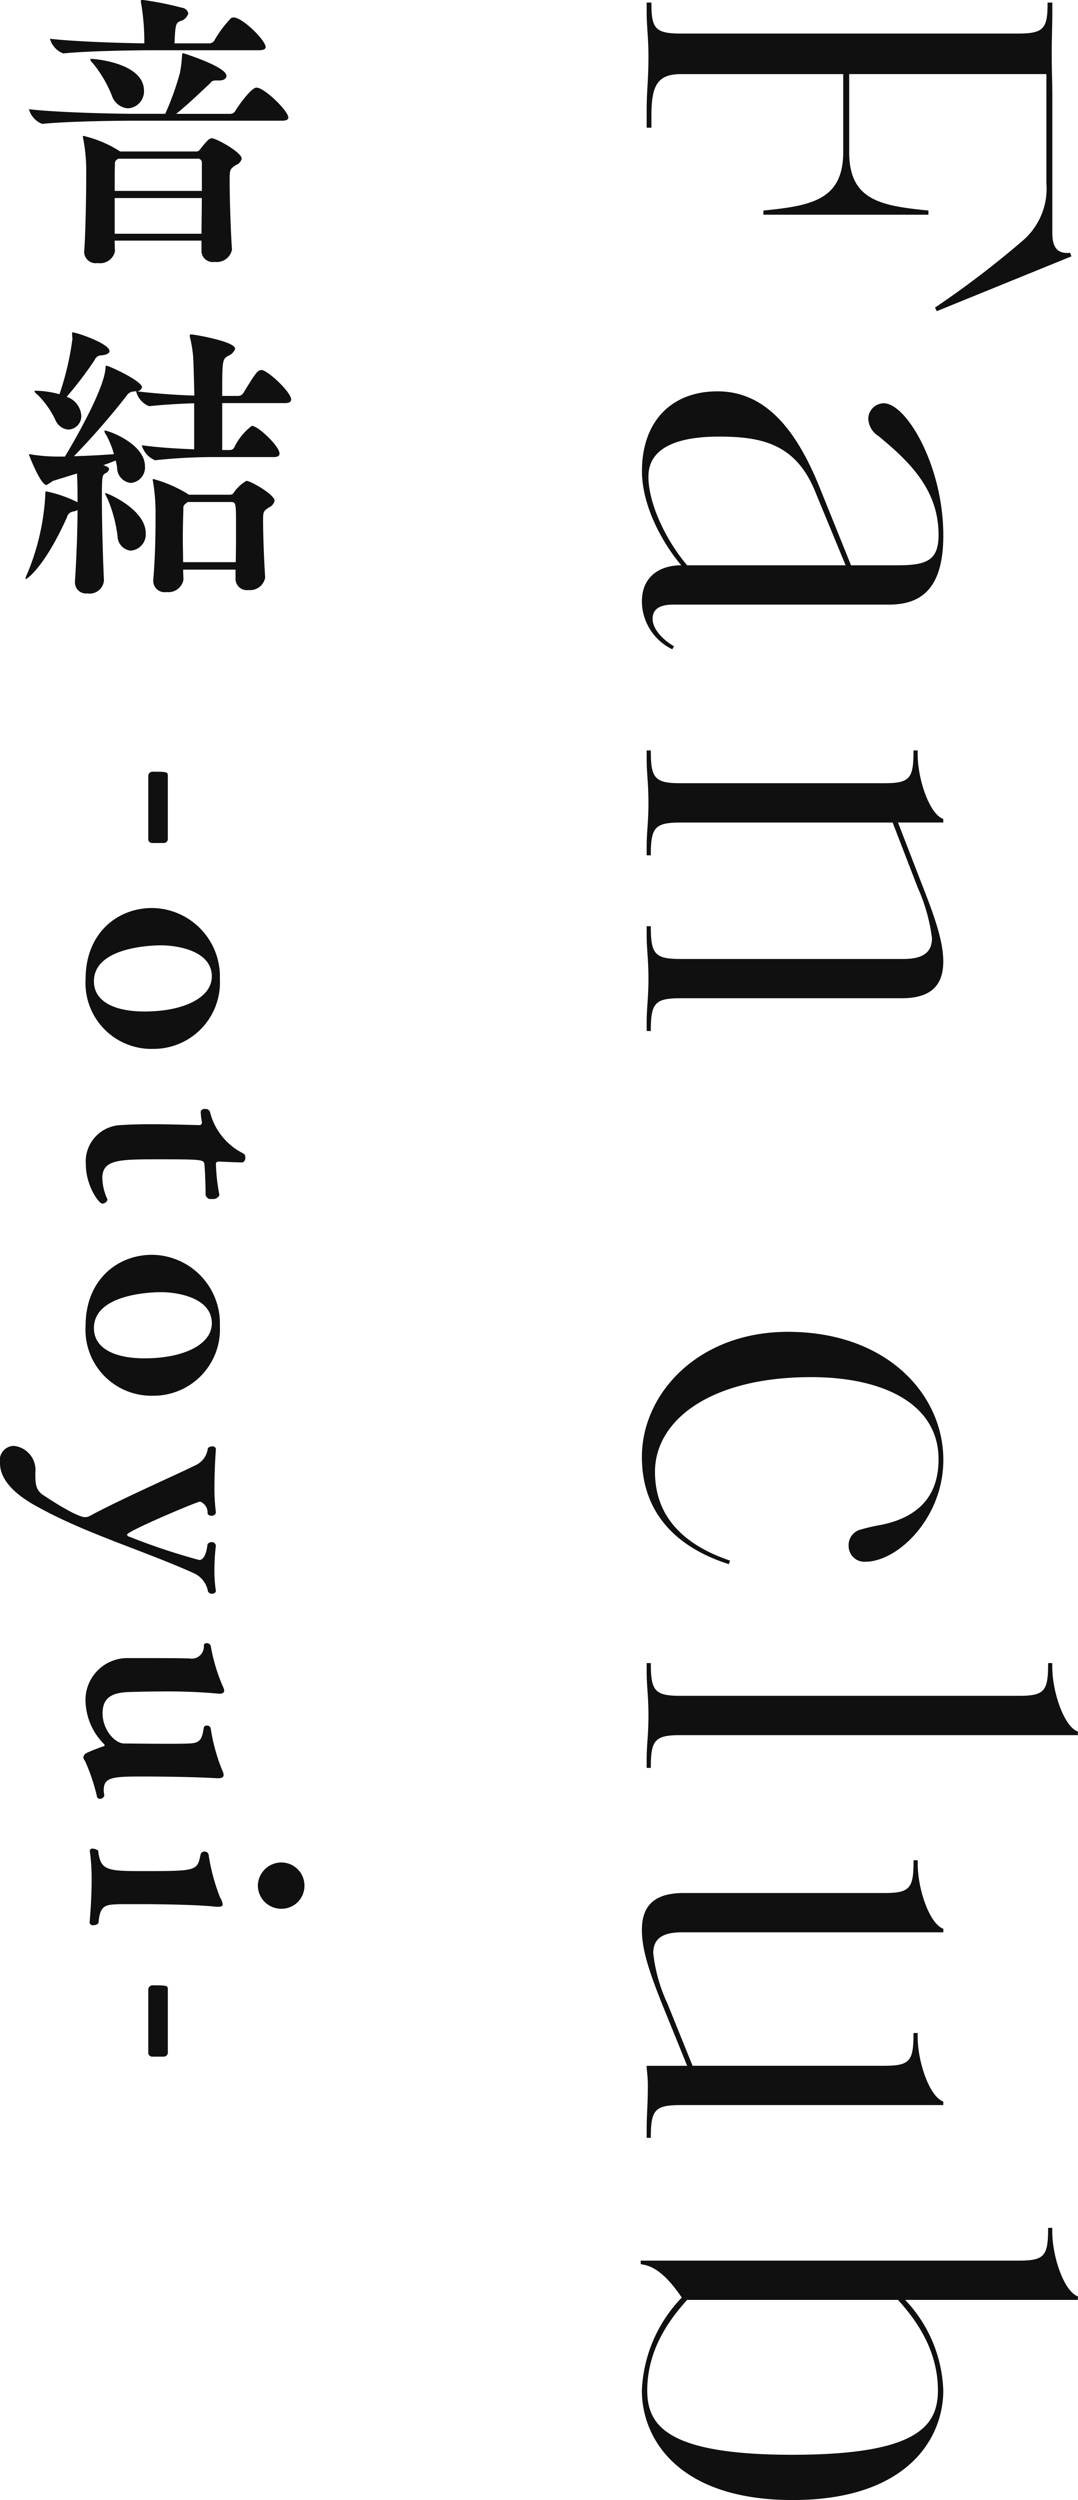 <svg id="otoyui_main-title.svg_otoyui_png_main-title.png" data-name="otoyui/main-title.svg, otoyui/png/main-title.png" xmlns="http://www.w3.org/2000/svg" width="104.969" height="243.406"><defs><style>.cls-1{fill:#101010;fill-rule:evenodd}</style></defs><path id="Fan_club" data-name="Fan club" class="cls-1" d="M817.4 258.028h16.066v-.405c-4.64-.465-7.714-.986-7.714-5.685v-7.6h19.2v10.613a6.673 6.673 0 01-2.262 5.568 91.855 91.855 0 01-8.583 6.554l.174.348 13.107-5.336-.116-.348c-1.1.117-1.74-.348-1.74-1.914v-13.4c0-1.334-.058-2.262-.058-4.06s.058-2.726.058-4.06v-.928h-.464v.058c0 2.436-.348 2.958-2.842 2.958h-32.891c-2.494 0-2.842-.522-2.842-2.958v-.058h-.464v.928c0 1.45.174 2.436.174 4.35 0 2.262-.174 3.364-.174 5.162v1.74h.464V248.4c0-2.958.58-4.06 2.9-4.06h15.776v7.6c0 4.7-3.19 5.22-7.772 5.685v.405zM805.565 295.7a5.223 5.223 0 002.958 4.64l.174-.29c-1.1-.638-2.088-1.682-2.088-2.668 0-.928.638-1.392 2.03-1.392h21c3.132 0 5.278-1.566 5.278-6.728 0-6.786-3.6-12.875-5.8-12.875a1.532 1.532 0 00-1.508 1.508 2.1 2.1 0 00.986 1.681c3.19 2.61 5.858 5.336 5.858 9.628 0 2.494-1.16 2.958-4 2.958h-4.524l-3.016-7.482c-2.03-5.046-4.93-9.454-9.976-9.454-4.524 0-7.366 2.958-7.366 7.772 0 3.306 1.914 6.9 3.828 9.164-2.036-.001-3.834 1.043-3.834 3.538zm.638-12.18c0-2.9 3.016-3.886 6.844-3.886 4.06 0 7.424.638 9.338 5.22l3.016 7.308h-15.428c-2.03-2.379-3.773-5.975-3.773-8.643zm-.174 53.986h.406v-.058c0-2.668.406-3.132 2.9-3.132h21.518c3.016 0 4.06-1.391 4.06-3.595 0-1.973-.87-4.408-2.03-7.366l-2.378-6.148h4.408v-.348c-1.334-.464-2.494-3.828-2.494-6.322v-.348h-.406v.058c0 2.668-.348 3.132-2.842 3.132h-19.836c-2.494 0-2.9-.464-2.9-3.132v-.058h-.406V311c0 1.45.174 2.378.174 4.292s-.174 2.842-.174 4.292v.816h.406v-.058c0-2.668.406-3.132 2.9-3.132h20.648l2.436 6.322a17.336 17.336 0 011.392 4.93c0 1.392-.87 2.029-2.784 2.029h-21.692c-2.494 0-2.9-.463-2.9-3.132v-.059h-.406v.811c0 1.45.174 2.378.174 4.292s-.174 2.842-.174 4.292v.812zm-.464 41.47c0 4.987 2.842 8.641 8.468 10.44l.116-.349c-5.336-1.8-7.308-4.987-7.308-8.641 0-4.988 5.336-9.222 15.2-9.222 7.134 0 12.412 2.668 12.412 8 0 3.538-1.914 5.626-5.568 6.38a18.377 18.377 0 00-2.03.464 1.557 1.557 0 00-1.16 1.565 1.539 1.539 0 001.624 1.566c3.19 0 7.6-4.291 7.6-9.917 0-6.38-5.51-12.47-15.138-12.47-8.764.008-14.216 6.035-14.216 12.183zm3.77 27.085h38.685v-.348c-1.334-.464-2.494-3.828-2.494-6.322v-.348h-.406v.057c0 2.668-.348 3.132-2.842 3.132h-32.943c-2.494 0-2.9-.464-2.9-3.132v-.058h-.406v.812c0 1.45.174 2.378.174 4.292s-.174 2.842-.174 4.292v.812h.406v-.058c0-2.668.406-3.132 2.9-3.132zm-3.306 39.207h.406v-.058c0-2.668.406-3.132 2.9-3.132h25.578v-.348c-1.334-.464-2.494-3.828-2.494-6.322v-.348h-.406v.058c0 2.668-.348 3.132-2.842 3.132H810.5l-2.436-6.032a15.629 15.629 0 01-1.392-4.93c0-1.392.87-2.03 2.784-2.03h25.462v-.348c-1.334-.464-2.494-3.828-2.494-6.322v-.348h-.406v.06c0 2.667-.348 3.131-2.842 3.131h-19.551c-3.016 0-4.06 1.392-4.06 3.6 0 1.972.754 4.176 2.03 7.366l2.378 5.858h-3.944c0 .464.116.986.116 1.914 0 1.914-.116 2.842-.116 4.292v.812zm14.21 35.264c11.078 0 14.674-5.916 14.674-10.672a13.426 13.426 0 00-3.712-8.816h16.819v-.344c-1.334-.464-2.494-3.828-2.494-6.322v-.348h-.406v.058c0 2.668-.348 3.132-2.842 3.132h-36.829v.348c.754.116 2.03.348 4 3.248a13.848 13.848 0 00-3.886 9.048c.002 4.751 3.598 10.667 14.676 10.667zm0-4.408c-12.122 0-14.152-2.784-14.152-6.264 0-4.118 2.32-7.076 3.886-8.816h20.532c1.624 1.8 3.886 4.756 3.886 8.816 0 3.479-2.03 6.263-14.152 6.263z" transform="translate(-743.062 -237.125)"/><path id="_-otoyui-" data-name="-otoyui-" class="cls-1" d="M757.5 318.865a.373.373 0 00.392.336h1.092a.4.4 0 00.42-.336v-6.216c0-.364-.084-.392-1.512-.392a.414.414 0 00-.392.392v6.216zm-5.292 13.8c0-3.5 6.188-3.5 6.524-3.5 1.68 0 4.956.56 4.956 3.024 0 2.072-2.744 3.416-6.552 3.416-2.827.004-4.927-.92-4.927-2.936zm5.656 6.58a6.464 6.464 0 006.608-6.8 6.676 6.676 0 00-6.608-6.916c-3.332 0-6.468 2.408-6.468 6.916a6.417 6.417 0 006.469 6.804zm-4.34 14.644a5.2 5.2 0 01-.5-2.044c0-1.848 1.652-1.848 5.544-1.848 4.228 0 4.34.028 4.4.5.056.672.112 1.876.112 2.968a.514.514 0 00.616.392.678.678 0 00.728-.364v-.028a18.781 18.781 0 01-.336-2.968c0-.224.084-.28.336-.28.532.028 1.848.084 2.268.084a.473.473 0 00.252-.5.385.385 0 00-.168-.364 6.19 6.19 0 01-3.276-4.088.465.465 0 00-.476-.252.369.369 0 00-.42.252v.028a6.663 6.663 0 00.112.952v.084a.223.223 0 01-.252.252h-.064c-1.176-.028-2.94-.084-4.592-.084-1.148 0-2.184.028-2.968.084a3.548 3.548 0 00-3.416 3.892c0 1.932 1.232 3.752 1.6 3.752a.528.528 0 00.5-.364v-.056zm-1.316 12.544c0-3.5 6.188-3.5 6.524-3.5 1.68 0 4.956.56 4.956 3.025 0 2.071-2.744 3.415-6.552 3.415-2.827.003-4.927-.921-4.927-2.936zm5.656 6.58a6.465 6.465 0 006.608-6.805 6.676 6.676 0 00-6.608-6.915c-3.332 0-6.468 2.407-6.468 6.915a6.418 6.418 0 006.469 6.809zM764.081 392a12.759 12.759 0 01-.14-2.044 19.953 19.953 0 01.14-2.324.385.385 0 00-.42-.364.489.489 0 00-.392.2c-.084.756-.308 1.54-.812 1.54a62.536 62.536 0 01-6.8-2.268.271.271 0 01-.224-.2c0-.336 6.832-3.22 7.112-3.22a1.148 1.148 0 01.728 1.176.38.38 0 00.364.2.393.393 0 00.448-.308v-.028a17.914 17.914 0 01-.14-2.548c0-1.792.14-3.556.14-3.584v-.028a.306.306 0 00-.364-.252.617.617 0 00-.42.168 2.084 2.084 0 01-1.232 1.68c-1.68.84-7.336 3.332-10.22 4.9a1.084 1.084 0 01-.5.14c-.924 0-4.172-2.212-4.172-2.212-.672-.5-.672-1.148-.672-2.128a2.358 2.358 0 00-2.1-2.6 1.4 1.4 0 00-1.344 1.652c0 .644.14 2.38 3.612 4.256 4.648 2.6 10.444 4.312 15.288 6.5a2.386 2.386 0 011.344 1.736.383.383 0 00.392.252.36.36 0 00.392-.252V392zm-10.864 19.88a2.792 2.792 0 01-.056-.448c0-1.316.9-1.344 3.976-1.344 1.176 0 4.788.028 7.028.168h.14c.392 0 .532-.112.532-.336a1.151 1.151 0 00-.14-.448 18.1 18.1 0 01-1.12-4.088.354.354 0 00-.392-.252.251.251 0 00-.28.2c-.168 1.064-.308 1.512-1.428 1.54-.532.028-1.344.028-2.212.028-1.764 0-3.78-.028-4.172-.028-.868-.056-2.044-1.344-2.044-2.94 0-1.652 1.092-2.044 2.744-2.072.728-.028 2.24-.056 3.612-.056 2.072 0 3.836.112 4.984.224h.056c.308 0 .448-.112.448-.308a1.068 1.068 0 00-.112-.364 17.129 17.129 0 01-1.2-4 .409.409 0 00-.392-.252.251.251 0 00-.28.224 1.182 1.182 0 01-1.428 1.26h-.224c-.784-.028-2.52-.028-3.976-.028h-1.652a4.079 4.079 0 00-4.228 4.424 6.128 6.128 0 001.764 3.92.256.256 0 01.084.14c0 .056-.028.084-.14.112a16.321 16.321 0 00-1.624.644.542.542 0 00-.308.42.777.777 0 00.168.364 18.318 18.318 0 011.176 3.528.262.262 0 00.252.14.408.408 0 00.448-.336v-.036zm-1.4 5.544a19.467 19.467 0 01.168 2.688c0 2.072-.2 4.172-.2 4.2a.32.32 0 00.392.252.656.656 0 00.476-.2c.14-1.848.728-1.792 2.128-1.848h2.184c.9 0 5.18.028 7.14.252h.224c.308 0 .42-.084.42-.252a1.9 1.9 0 00-.252-.644 18.572 18.572 0 01-1.12-4.172.4.4 0 00-.42-.308.377.377 0 00-.364.28c-.336 1.624-.336 1.624-5.8 1.624-3.388 0-3.948-.112-4.172-1.988a.925.925 0 00-.532-.2.232.232 0 00-.28.252v.056zm16.352 3.3a2.277 2.277 0 002.3 2.24 2.229 2.229 0 002.24-2.24 2.253 2.253 0 00-2.24-2.268 2.3 2.3 0 00-2.3 2.272zm-10.668 16.3a.374.374 0 00.392.337h1.092a.405.405 0 00.42-.337v-6.216c0-.364-.084-.392-1.512-.392a.414.414 0 00-.392.392v6.216z" transform="translate(-743.062 -237.125)"/><path id="音結" class="cls-1" d="M754.761 251.873l-.084-.056a11.379 11.379 0 00-3.472-1.457c-.056 0-.084 0-.084.084a.677.677 0 01.028.113 16.339 16.339 0 01.308 2.939v.785c0 2.072-.084 6.076-.2 7.336v.111a1.129 1.129 0 001.316 1.009 1.481 1.481 0 001.68-1.12v-.028c0-.2-.028-.589-.028-1.037h8.456v1.092a1.1 1.1 0 001.288.98 1.51 1.51 0 001.68-1.175v-.057c-.112-1.539-.224-4.871-.224-6.551 0-1.232 0-1.232.616-1.652a.88.88 0 00.56-.616c0-.616-2.492-1.988-2.912-1.988-.2 0-.392.111-1.176 1.12a.4.4 0 01-.364.168h-7.392zm6.132-9.576c-.084 0-.084.084-.112.308a11.635 11.635 0 01-.2 1.624 27.557 27.557 0 01-1.428 3.976h-3.024c-1.6 0-7.42-.112-10.248-.448a2.109 2.109 0 001.288 1.428h.031c2.464-.252 7.252-.308 8.792-.308h14.532c.476 0 .616-.141.616-.309 0-.559-1.9-2.519-2.912-2.884-.056 0-.14-.027-.2-.027-.5 0-1.764 1.763-2.072 2.3a.57.57 0 01-.448.252h-5.292c1.2-.953 2.632-2.353 3.3-2.968a.6.6 0 01.532-.28h.336c.5 0 .728-.2.728-.448.009-.9-4.219-2.213-4.219-2.213zm-4.088-4.844a22.137 22.137 0 01.308 3.892c-2.324-.028-6.8-.168-9.184-.448a2.109 2.109 0 001.288 1.428h.028c2.464-.253 7.252-.308 8.792-.308h10.248c.5 0 .644-.14.644-.308 0-.672-2.268-2.884-3.108-2.884a.531.531 0 00-.28.084 10.869 10.869 0 00-1.624 2.184.581.581 0 01-.476.252h-3.388c.084-1.876.14-1.96.532-2.157a1.083 1.083 0 00.812-.755.713.713 0 00-.644-.561 30.47 30.47 0 00-3.808-.755c-.112 0-.168.028-.168.14a.547.547 0 00.028.196zm5.908 18.956c0 1.148-.028 2.408-.028 3.472h-8.456v-3.472h8.484zm-8.484-.7c0-1.175 0-2.183.028-2.6a.431.431 0 01.2-.448l.112-.084h7.672a.389.389 0 01.476.419v2.716h-8.484zm-2.129-12.432a11.971 11.971 0 011.848 3.136 1.793 1.793 0 001.568 1.26 1.654 1.654 0 001.568-1.708c0-2.745-4.9-3.108-5.068-3.108-.112 0-.168 0-.168.056a.687.687 0 00.252.364zm15.484 35.308a5.65 5.65 0 00-1.708 2.1.474.474 0 01-.392.252h-.784v-4.564h6.1c.476 0 .616-.168.616-.336 0-.7-1.988-2.576-2.744-2.856a.355.355 0 00-.168-.028c-.336 0-.56.28-1.764 2.268a.624.624 0 01-.476.252H764.7c0-3.388 0-3.556.56-3.892a1.206 1.206 0 00.7-.7c0-.728-4.06-1.4-4.284-1.4a.12.12 0 00-.14.14c0 .056.028.112.028.168a12.212 12.212 0 01.308 1.9c.056 1.176.084 2.464.112 3.752a67.788 67.788 0 01-5.628-.42.509.509 0 00.532-.392c0-.616-3.22-2.1-3.472-2.1-.084 0-.056.056-.084.28-.168 2.156-3.22 7.364-3.948 8.568h-.868a16.8 16.8 0 01-2.38-.2.547.547 0 00-.2-.028c-.056 0-.056 0-.056.056 0 0 1.12 2.94 1.708 2.94a4.324 4.324 0 00.616-.392l2.352-.728c.056.924.056 1.96.056 2.8a12.241 12.241 0 00-3.08-1.064s-.056 0-.056.28a22.944 22.944 0 01-1.792 7.812 1.661 1.661 0 00-.14.392.046.046 0 00.056.056s1.652-.868 3.976-5.992a.744.744 0 01.644-.588 1.278 1.278 0 00.392-.14c0 1.26-.056 3.948-.252 6.944v.084a1.071 1.071 0 001.2 1.092 1.393 1.393 0 001.624-1.26c-.084-1.792-.2-5.348-.2-7.9 0-2.324.028-2.352.364-2.548a.583.583 0 00.336-.392c0-.056 0-.2-.56-.392.448-.14.84-.308 1.2-.448a5.735 5.735 0 01.14.672 1.491 1.491 0 001.344 1.512 1.509 1.509 0 001.372-1.6c0-2.24-3.584-3.5-3.892-3.5-.056 0-.056 0-.056.056a.7.7 0 00.168.364 8.669 8.669 0 01.756 1.876 79.684 79.684 0 01-3.892.2 72.769 72.769 0 005.124-5.88.857.857 0 01.672-.42c.084 0 .168-.028.252-.028a2.111 2.111 0 001.26 1.456h.028a60.907 60.907 0 014.368-.28v4.48c-1.54-.056-3.444-.168-5.1-.392a2.219 2.219 0 001.288 1.456h.028a54.424 54.424 0 015.824-.308h5.74c.42 0 .532-.168.532-.336.02-.689-2.08-2.704-2.695-2.704zm-6.16 6.692l-.112-.084a13.093 13.093 0 00-3.3-1.428.074.074 0 00-.084.084 1.213 1.213 0 01.028.14 18.2 18.2 0 01.252 3.08c0 1.372 0 3.92-.224 6.524v.14a1.106 1.106 0 001.288 1.036 1.494 1.494 0 001.652-1.176v-.028c0-.308-.028-.644-.028-.98h5.1v.952a1.1 1.1 0 001.26 1.036 1.491 1.491 0 001.624-1.2v-.084c-.112-1.68-.2-4.144-.2-5.4 0-.924 0-.98.588-1.372a.915.915 0 00.532-.644c0-.588-2.324-1.932-2.744-1.932a3.777 3.777 0 00-1.232 1.148.4.4 0 01-.336.2h-4.06zm4.088.728c.532 0 .532.056.532 2.436 0 1.064 0 2.24-.028 3.416h-5.124c0-.728-.028-1.484-.028-2.24 0-1.064.028-2.1.056-2.94a.49.49 0 01.168-.476l.252-.2h4.172zm-18.844-10.836c-.168 0-.252 0-.252.056a.9.9 0 00.308.336 8.68 8.68 0 011.736 2.464 1.488 1.488 0 001.26.924 1.311 1.311 0 001.26-1.344 2.087 2.087 0 00-1.428-1.848 34.2 34.2 0 002.744-3.612.665.665 0 01.644-.42c.56-.056.784-.224.784-.42 0-.728-3.22-1.82-3.584-1.82-.056 0-.056.028-.056.084v.2c0 .112.028.224.028.364a27.633 27.633 0 01-1.26 5.376 9.234 9.234 0 00-2.183-.34zm6.664 9.968c-.028 0-.028.028-.028.056a2.543 2.543 0 00.224.476 13.541 13.541 0 01.98 3.668 1.436 1.436 0 001.288 1.4 1.588 1.588 0 001.456-1.708c.001-2.296-3.695-3.892-3.919-3.892z" transform="translate(-743.062 -237.125)"/></svg>